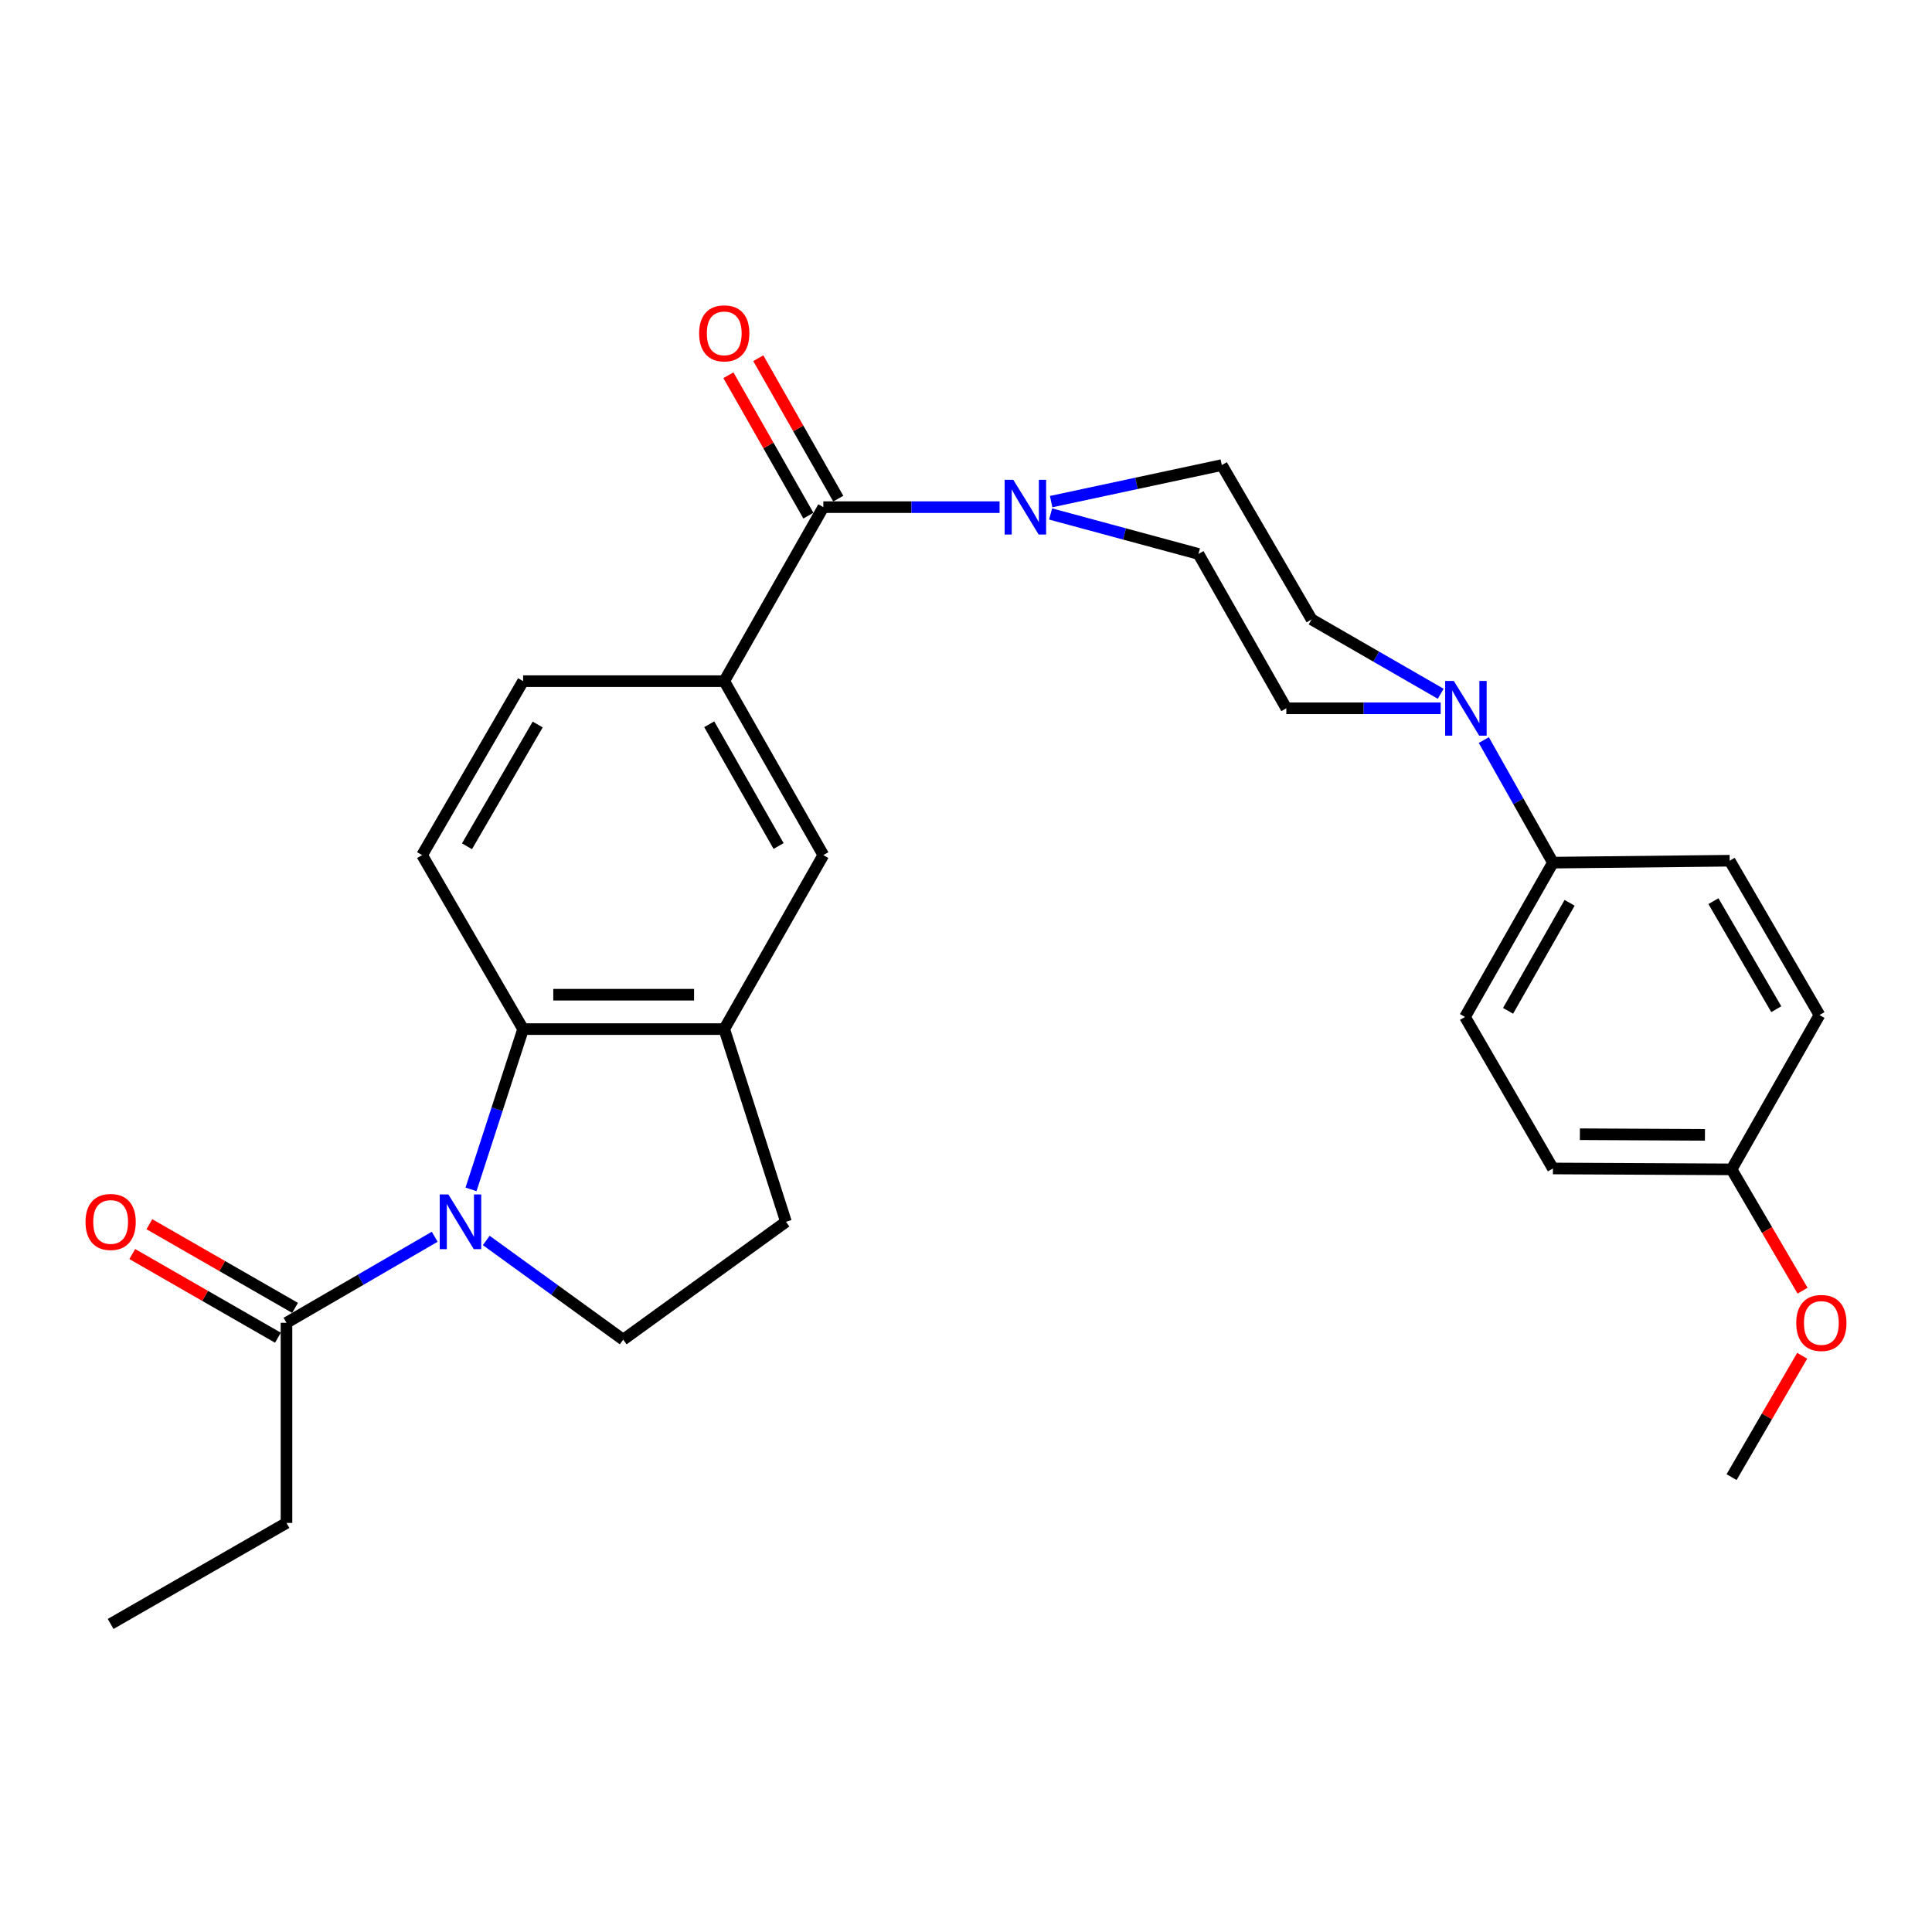 <?xml version='1.0' encoding='iso-8859-1'?>
<svg version='1.1' baseProfile='full'
              xmlns='http://www.w3.org/2000/svg'
                      xmlns:rdkit='http://www.rdkit.org/xml'
                      xmlns:xlink='http://www.w3.org/1999/xlink'
                  xml:space='preserve'
width='1000px' height='1000px' viewBox='0 0 1000 1000'>
<!-- END OF HEADER -->
<rect style='opacity:1.0;fill:#FFFFFF;stroke:none' width='1000' height='1000' x='0' y='0'> </rect>
<path class='bond-0' d='M 243.797,615.617 L 257.277,574.138' style='fill:none;fill-rule:evenodd;stroke:#0000FF;stroke-width:6px;stroke-linecap:butt;stroke-linejoin:miter;stroke-opacity:1' />
<path class='bond-0' d='M 257.277,574.138 L 270.757,532.659' style='fill:none;fill-rule:evenodd;stroke:#000000;stroke-width:6px;stroke-linecap:butt;stroke-linejoin:miter;stroke-opacity:1' />
<path class='bond-6' d='M 225,640.144 L 186.642,662.41' style='fill:none;fill-rule:evenodd;stroke:#0000FF;stroke-width:6px;stroke-linecap:butt;stroke-linejoin:miter;stroke-opacity:1' />
<path class='bond-6' d='M 186.642,662.41 L 148.284,684.677' style='fill:none;fill-rule:evenodd;stroke:#000000;stroke-width:6px;stroke-linecap:butt;stroke-linejoin:miter;stroke-opacity:1' />
<path class='bond-7' d='M 251.684,642.06 L 287.127,667.729' style='fill:none;fill-rule:evenodd;stroke:#0000FF;stroke-width:6px;stroke-linecap:butt;stroke-linejoin:miter;stroke-opacity:1' />
<path class='bond-7' d='M 287.127,667.729 L 322.57,693.398' style='fill:none;fill-rule:evenodd;stroke:#000000;stroke-width:6px;stroke-linecap:butt;stroke-linejoin:miter;stroke-opacity:1' />
<path class='bond-5' d='M 270.757,532.659 L 374.867,532.659' style='fill:none;fill-rule:evenodd;stroke:#000000;stroke-width:6px;stroke-linecap:butt;stroke-linejoin:miter;stroke-opacity:1' />
<path class='bond-5' d='M 286.373,514.86 L 359.251,514.86' style='fill:none;fill-rule:evenodd;stroke:#000000;stroke-width:6px;stroke-linecap:butt;stroke-linejoin:miter;stroke-opacity:1' />
<path class='bond-9' d='M 270.757,532.659 L 218.479,442.599' style='fill:none;fill-rule:evenodd;stroke:#000000;stroke-width:6px;stroke-linecap:butt;stroke-linejoin:miter;stroke-opacity:1' />
<path class='bond-1' d='M 426.156,262.499 L 374.867,352.559' style='fill:none;fill-rule:evenodd;stroke:#000000;stroke-width:6px;stroke-linecap:butt;stroke-linejoin:miter;stroke-opacity:1' />
<path class='bond-2' d='M 426.156,262.499 L 471.767,262.499' style='fill:none;fill-rule:evenodd;stroke:#000000;stroke-width:6px;stroke-linecap:butt;stroke-linejoin:miter;stroke-opacity:1' />
<path class='bond-2' d='M 471.767,262.499 L 517.378,262.499' style='fill:none;fill-rule:evenodd;stroke:#0000FF;stroke-width:6px;stroke-linecap:butt;stroke-linejoin:miter;stroke-opacity:1' />
<path class='bond-17' d='M 433.889,258.094 L 413.186,221.749' style='fill:none;fill-rule:evenodd;stroke:#000000;stroke-width:6px;stroke-linecap:butt;stroke-linejoin:miter;stroke-opacity:1' />
<path class='bond-17' d='M 413.186,221.749 L 392.483,185.404' style='fill:none;fill-rule:evenodd;stroke:#FF0000;stroke-width:6px;stroke-linecap:butt;stroke-linejoin:miter;stroke-opacity:1' />
<path class='bond-17' d='M 418.424,266.903 L 397.721,230.559' style='fill:none;fill-rule:evenodd;stroke:#000000;stroke-width:6px;stroke-linecap:butt;stroke-linejoin:miter;stroke-opacity:1' />
<path class='bond-17' d='M 397.721,230.559 L 377.018,194.214' style='fill:none;fill-rule:evenodd;stroke:#FF0000;stroke-width:6px;stroke-linecap:butt;stroke-linejoin:miter;stroke-opacity:1' />
<path class='bond-12' d='M 543.792,266.03 L 582.055,276.377' style='fill:none;fill-rule:evenodd;stroke:#0000FF;stroke-width:6px;stroke-linecap:butt;stroke-linejoin:miter;stroke-opacity:1' />
<path class='bond-12' d='M 582.055,276.377 L 620.317,286.724' style='fill:none;fill-rule:evenodd;stroke:#000000;stroke-width:6px;stroke-linecap:butt;stroke-linejoin:miter;stroke-opacity:1' />
<path class='bond-13' d='M 544.071,259.642 L 588.241,250.184' style='fill:none;fill-rule:evenodd;stroke:#0000FF;stroke-width:6px;stroke-linecap:butt;stroke-linejoin:miter;stroke-opacity:1' />
<path class='bond-13' d='M 588.241,250.184 L 632.41,240.725' style='fill:none;fill-rule:evenodd;stroke:#000000;stroke-width:6px;stroke-linecap:butt;stroke-linejoin:miter;stroke-opacity:1' />
<path class='bond-3' d='M 745.705,359.095 L 712.294,339.848' style='fill:none;fill-rule:evenodd;stroke:#0000FF;stroke-width:6px;stroke-linecap:butt;stroke-linejoin:miter;stroke-opacity:1' />
<path class='bond-3' d='M 712.294,339.848 L 678.884,320.601' style='fill:none;fill-rule:evenodd;stroke:#000000;stroke-width:6px;stroke-linecap:butt;stroke-linejoin:miter;stroke-opacity:1' />
<path class='bond-10' d='M 768.024,383.062 L 785.907,414.783' style='fill:none;fill-rule:evenodd;stroke:#0000FF;stroke-width:6px;stroke-linecap:butt;stroke-linejoin:miter;stroke-opacity:1' />
<path class='bond-10' d='M 785.907,414.783 L 803.789,446.504' style='fill:none;fill-rule:evenodd;stroke:#000000;stroke-width:6px;stroke-linecap:butt;stroke-linejoin:miter;stroke-opacity:1' />
<path class='bond-30' d='M 745.685,366.609 L 705.744,366.609' style='fill:none;fill-rule:evenodd;stroke:#0000FF;stroke-width:6px;stroke-linecap:butt;stroke-linejoin:miter;stroke-opacity:1' />
<path class='bond-30' d='M 705.744,366.609 L 665.802,366.609' style='fill:none;fill-rule:evenodd;stroke:#000000;stroke-width:6px;stroke-linecap:butt;stroke-linejoin:miter;stroke-opacity:1' />
<path class='bond-4' d='M 374.867,352.559 L 270.757,352.559' style='fill:none;fill-rule:evenodd;stroke:#000000;stroke-width:6px;stroke-linecap:butt;stroke-linejoin:miter;stroke-opacity:1' />
<path class='bond-29' d='M 374.867,352.559 L 426.156,442.599' style='fill:none;fill-rule:evenodd;stroke:#000000;stroke-width:6px;stroke-linecap:butt;stroke-linejoin:miter;stroke-opacity:1' />
<path class='bond-29' d='M 367.095,374.874 L 402.998,437.902' style='fill:none;fill-rule:evenodd;stroke:#000000;stroke-width:6px;stroke-linecap:butt;stroke-linejoin:miter;stroke-opacity:1' />
<path class='bond-8' d='M 374.867,532.659 L 426.156,442.599' style='fill:none;fill-rule:evenodd;stroke:#000000;stroke-width:6px;stroke-linecap:butt;stroke-linejoin:miter;stroke-opacity:1' />
<path class='bond-28' d='M 374.867,532.659 L 406.816,632.399' style='fill:none;fill-rule:evenodd;stroke:#000000;stroke-width:6px;stroke-linecap:butt;stroke-linejoin:miter;stroke-opacity:1' />
<path class='bond-18' d='M 152.716,676.96 L 115.019,655.308' style='fill:none;fill-rule:evenodd;stroke:#000000;stroke-width:6px;stroke-linecap:butt;stroke-linejoin:miter;stroke-opacity:1' />
<path class='bond-18' d='M 115.019,655.308 L 77.321,633.656' style='fill:none;fill-rule:evenodd;stroke:#FF0000;stroke-width:6px;stroke-linecap:butt;stroke-linejoin:miter;stroke-opacity:1' />
<path class='bond-18' d='M 143.852,692.394 L 106.154,670.742' style='fill:none;fill-rule:evenodd;stroke:#000000;stroke-width:6px;stroke-linecap:butt;stroke-linejoin:miter;stroke-opacity:1' />
<path class='bond-18' d='M 106.154,670.742 L 68.457,649.09' style='fill:none;fill-rule:evenodd;stroke:#FF0000;stroke-width:6px;stroke-linecap:butt;stroke-linejoin:miter;stroke-opacity:1' />
<path class='bond-24' d='M 148.284,684.677 L 148.284,788.263' style='fill:none;fill-rule:evenodd;stroke:#000000;stroke-width:6px;stroke-linecap:butt;stroke-linejoin:miter;stroke-opacity:1' />
<path class='bond-11' d='M 322.57,693.398 L 406.816,632.399' style='fill:none;fill-rule:evenodd;stroke:#000000;stroke-width:6px;stroke-linecap:butt;stroke-linejoin:miter;stroke-opacity:1' />
<path class='bond-14' d='M 218.479,442.599 L 270.757,352.559' style='fill:none;fill-rule:evenodd;stroke:#000000;stroke-width:6px;stroke-linecap:butt;stroke-linejoin:miter;stroke-opacity:1' />
<path class='bond-14' d='M 241.713,438.029 L 278.307,375.001' style='fill:none;fill-rule:evenodd;stroke:#000000;stroke-width:6px;stroke-linecap:butt;stroke-linejoin:miter;stroke-opacity:1' />
<path class='bond-19' d='M 803.789,446.504 L 758.284,526.37' style='fill:none;fill-rule:evenodd;stroke:#000000;stroke-width:6px;stroke-linecap:butt;stroke-linejoin:miter;stroke-opacity:1' />
<path class='bond-19' d='M 812.428,467.295 L 780.574,523.201' style='fill:none;fill-rule:evenodd;stroke:#000000;stroke-width:6px;stroke-linecap:butt;stroke-linejoin:miter;stroke-opacity:1' />
<path class='bond-20' d='M 803.789,446.504 L 895.283,445.506' style='fill:none;fill-rule:evenodd;stroke:#000000;stroke-width:6px;stroke-linecap:butt;stroke-linejoin:miter;stroke-opacity:1' />
<path class='bond-15' d='M 620.317,286.724 L 665.802,366.609' style='fill:none;fill-rule:evenodd;stroke:#000000;stroke-width:6px;stroke-linecap:butt;stroke-linejoin:miter;stroke-opacity:1' />
<path class='bond-16' d='M 632.41,240.725 L 678.884,320.601' style='fill:none;fill-rule:evenodd;stroke:#000000;stroke-width:6px;stroke-linecap:butt;stroke-linejoin:miter;stroke-opacity:1' />
<path class='bond-23' d='M 758.284,526.37 L 803.789,604.801' style='fill:none;fill-rule:evenodd;stroke:#000000;stroke-width:6px;stroke-linecap:butt;stroke-linejoin:miter;stroke-opacity:1' />
<path class='bond-22' d='M 895.283,445.506 L 941.756,525.381' style='fill:none;fill-rule:evenodd;stroke:#000000;stroke-width:6px;stroke-linecap:butt;stroke-linejoin:miter;stroke-opacity:1' />
<path class='bond-22' d='M 886.87,466.438 L 919.401,522.351' style='fill:none;fill-rule:evenodd;stroke:#000000;stroke-width:6px;stroke-linecap:butt;stroke-linejoin:miter;stroke-opacity:1' />
<path class='bond-21' d='M 896.261,605.266 L 941.756,525.381' style='fill:none;fill-rule:evenodd;stroke:#000000;stroke-width:6px;stroke-linecap:butt;stroke-linejoin:miter;stroke-opacity:1' />
<path class='bond-25' d='M 896.261,605.266 L 914.635,636.661' style='fill:none;fill-rule:evenodd;stroke:#000000;stroke-width:6px;stroke-linecap:butt;stroke-linejoin:miter;stroke-opacity:1' />
<path class='bond-25' d='M 914.635,636.661 L 933.008,668.056' style='fill:none;fill-rule:evenodd;stroke:#FF0000;stroke-width:6px;stroke-linecap:butt;stroke-linejoin:miter;stroke-opacity:1' />
<path class='bond-31' d='M 896.261,605.266 L 803.789,604.801' style='fill:none;fill-rule:evenodd;stroke:#000000;stroke-width:6px;stroke-linecap:butt;stroke-linejoin:miter;stroke-opacity:1' />
<path class='bond-31' d='M 882.48,587.398 L 817.749,587.073' style='fill:none;fill-rule:evenodd;stroke:#000000;stroke-width:6px;stroke-linecap:butt;stroke-linejoin:miter;stroke-opacity:1' />
<path class='bond-27' d='M 148.284,788.263 L 57.265,840.551' style='fill:none;fill-rule:evenodd;stroke:#000000;stroke-width:6px;stroke-linecap:butt;stroke-linejoin:miter;stroke-opacity:1' />
<path class='bond-26' d='M 932.804,701.747 L 914.533,733.154' style='fill:none;fill-rule:evenodd;stroke:#FF0000;stroke-width:6px;stroke-linecap:butt;stroke-linejoin:miter;stroke-opacity:1' />
<path class='bond-26' d='M 914.533,733.154 L 896.261,764.562' style='fill:none;fill-rule:evenodd;stroke:#000000;stroke-width:6px;stroke-linecap:butt;stroke-linejoin:miter;stroke-opacity:1' />
<path  class='atom-0' d='M 232.084 618.239
L 241.364 633.239
Q 242.284 634.719, 243.764 637.399
Q 245.244 640.079, 245.324 640.239
L 245.324 618.239
L 249.084 618.239
L 249.084 646.559
L 245.204 646.559
L 235.244 630.159
Q 234.084 628.239, 232.844 626.039
Q 231.644 623.839, 231.284 623.159
L 231.284 646.559
L 227.604 646.559
L 227.604 618.239
L 232.084 618.239
' fill='#0000FF'/>
<path  class='atom-3' d='M 524.472 248.339
L 533.752 263.339
Q 534.672 264.819, 536.152 267.499
Q 537.632 270.179, 537.712 270.339
L 537.712 248.339
L 541.472 248.339
L 541.472 276.659
L 537.592 276.659
L 527.632 260.259
Q 526.472 258.339, 525.232 256.139
Q 524.032 253.939, 523.672 253.259
L 523.672 276.659
L 519.992 276.659
L 519.992 248.339
L 524.472 248.339
' fill='#0000FF'/>
<path  class='atom-4' d='M 752.489 352.449
L 761.769 367.449
Q 762.689 368.929, 764.169 371.609
Q 765.649 374.289, 765.729 374.449
L 765.729 352.449
L 769.489 352.449
L 769.489 380.769
L 765.609 380.769
L 755.649 364.369
Q 754.489 362.449, 753.249 360.249
Q 752.049 358.049, 751.689 357.369
L 751.689 380.769
L 748.009 380.769
L 748.009 352.449
L 752.489 352.449
' fill='#0000FF'/>
<path  class='atom-18' d='M 361.867 172.539
Q 361.867 165.739, 365.227 161.939
Q 368.587 158.139, 374.867 158.139
Q 381.147 158.139, 384.507 161.939
Q 387.867 165.739, 387.867 172.539
Q 387.867 179.419, 384.467 183.339
Q 381.067 187.219, 374.867 187.219
Q 368.627 187.219, 365.227 183.339
Q 361.867 179.459, 361.867 172.539
M 374.867 184.019
Q 379.187 184.019, 381.507 181.139
Q 383.867 178.219, 383.867 172.539
Q 383.867 166.979, 381.507 164.179
Q 379.187 161.339, 374.867 161.339
Q 370.547 161.339, 368.187 164.139
Q 365.867 166.939, 365.867 172.539
Q 365.867 178.259, 368.187 181.139
Q 370.547 184.019, 374.867 184.019
' fill='#FF0000'/>
<path  class='atom-19' d='M 44.265 632.479
Q 44.265 625.679, 47.625 621.879
Q 50.985 618.079, 57.265 618.079
Q 63.545 618.079, 66.905 621.879
Q 70.265 625.679, 70.265 632.479
Q 70.265 639.359, 66.865 643.279
Q 63.465 647.159, 57.265 647.159
Q 51.025 647.159, 47.625 643.279
Q 44.265 639.399, 44.265 632.479
M 57.265 643.959
Q 61.585 643.959, 63.905 641.079
Q 66.265 638.159, 66.265 632.479
Q 66.265 626.919, 63.905 624.119
Q 61.585 621.279, 57.265 621.279
Q 52.945 621.279, 50.585 624.079
Q 48.265 626.879, 48.265 632.479
Q 48.265 638.199, 50.585 641.079
Q 52.945 643.959, 57.265 643.959
' fill='#FF0000'/>
<path  class='atom-26' d='M 929.735 684.757
Q 929.735 677.957, 933.095 674.157
Q 936.455 670.357, 942.735 670.357
Q 949.015 670.357, 952.375 674.157
Q 955.735 677.957, 955.735 684.757
Q 955.735 691.637, 952.335 695.557
Q 948.935 699.437, 942.735 699.437
Q 936.495 699.437, 933.095 695.557
Q 929.735 691.677, 929.735 684.757
M 942.735 696.237
Q 947.055 696.237, 949.375 693.357
Q 951.735 690.437, 951.735 684.757
Q 951.735 679.197, 949.375 676.397
Q 947.055 673.557, 942.735 673.557
Q 938.415 673.557, 936.055 676.357
Q 933.735 679.157, 933.735 684.757
Q 933.735 690.477, 936.055 693.357
Q 938.415 696.237, 942.735 696.237
' fill='#FF0000'/>
</svg>
